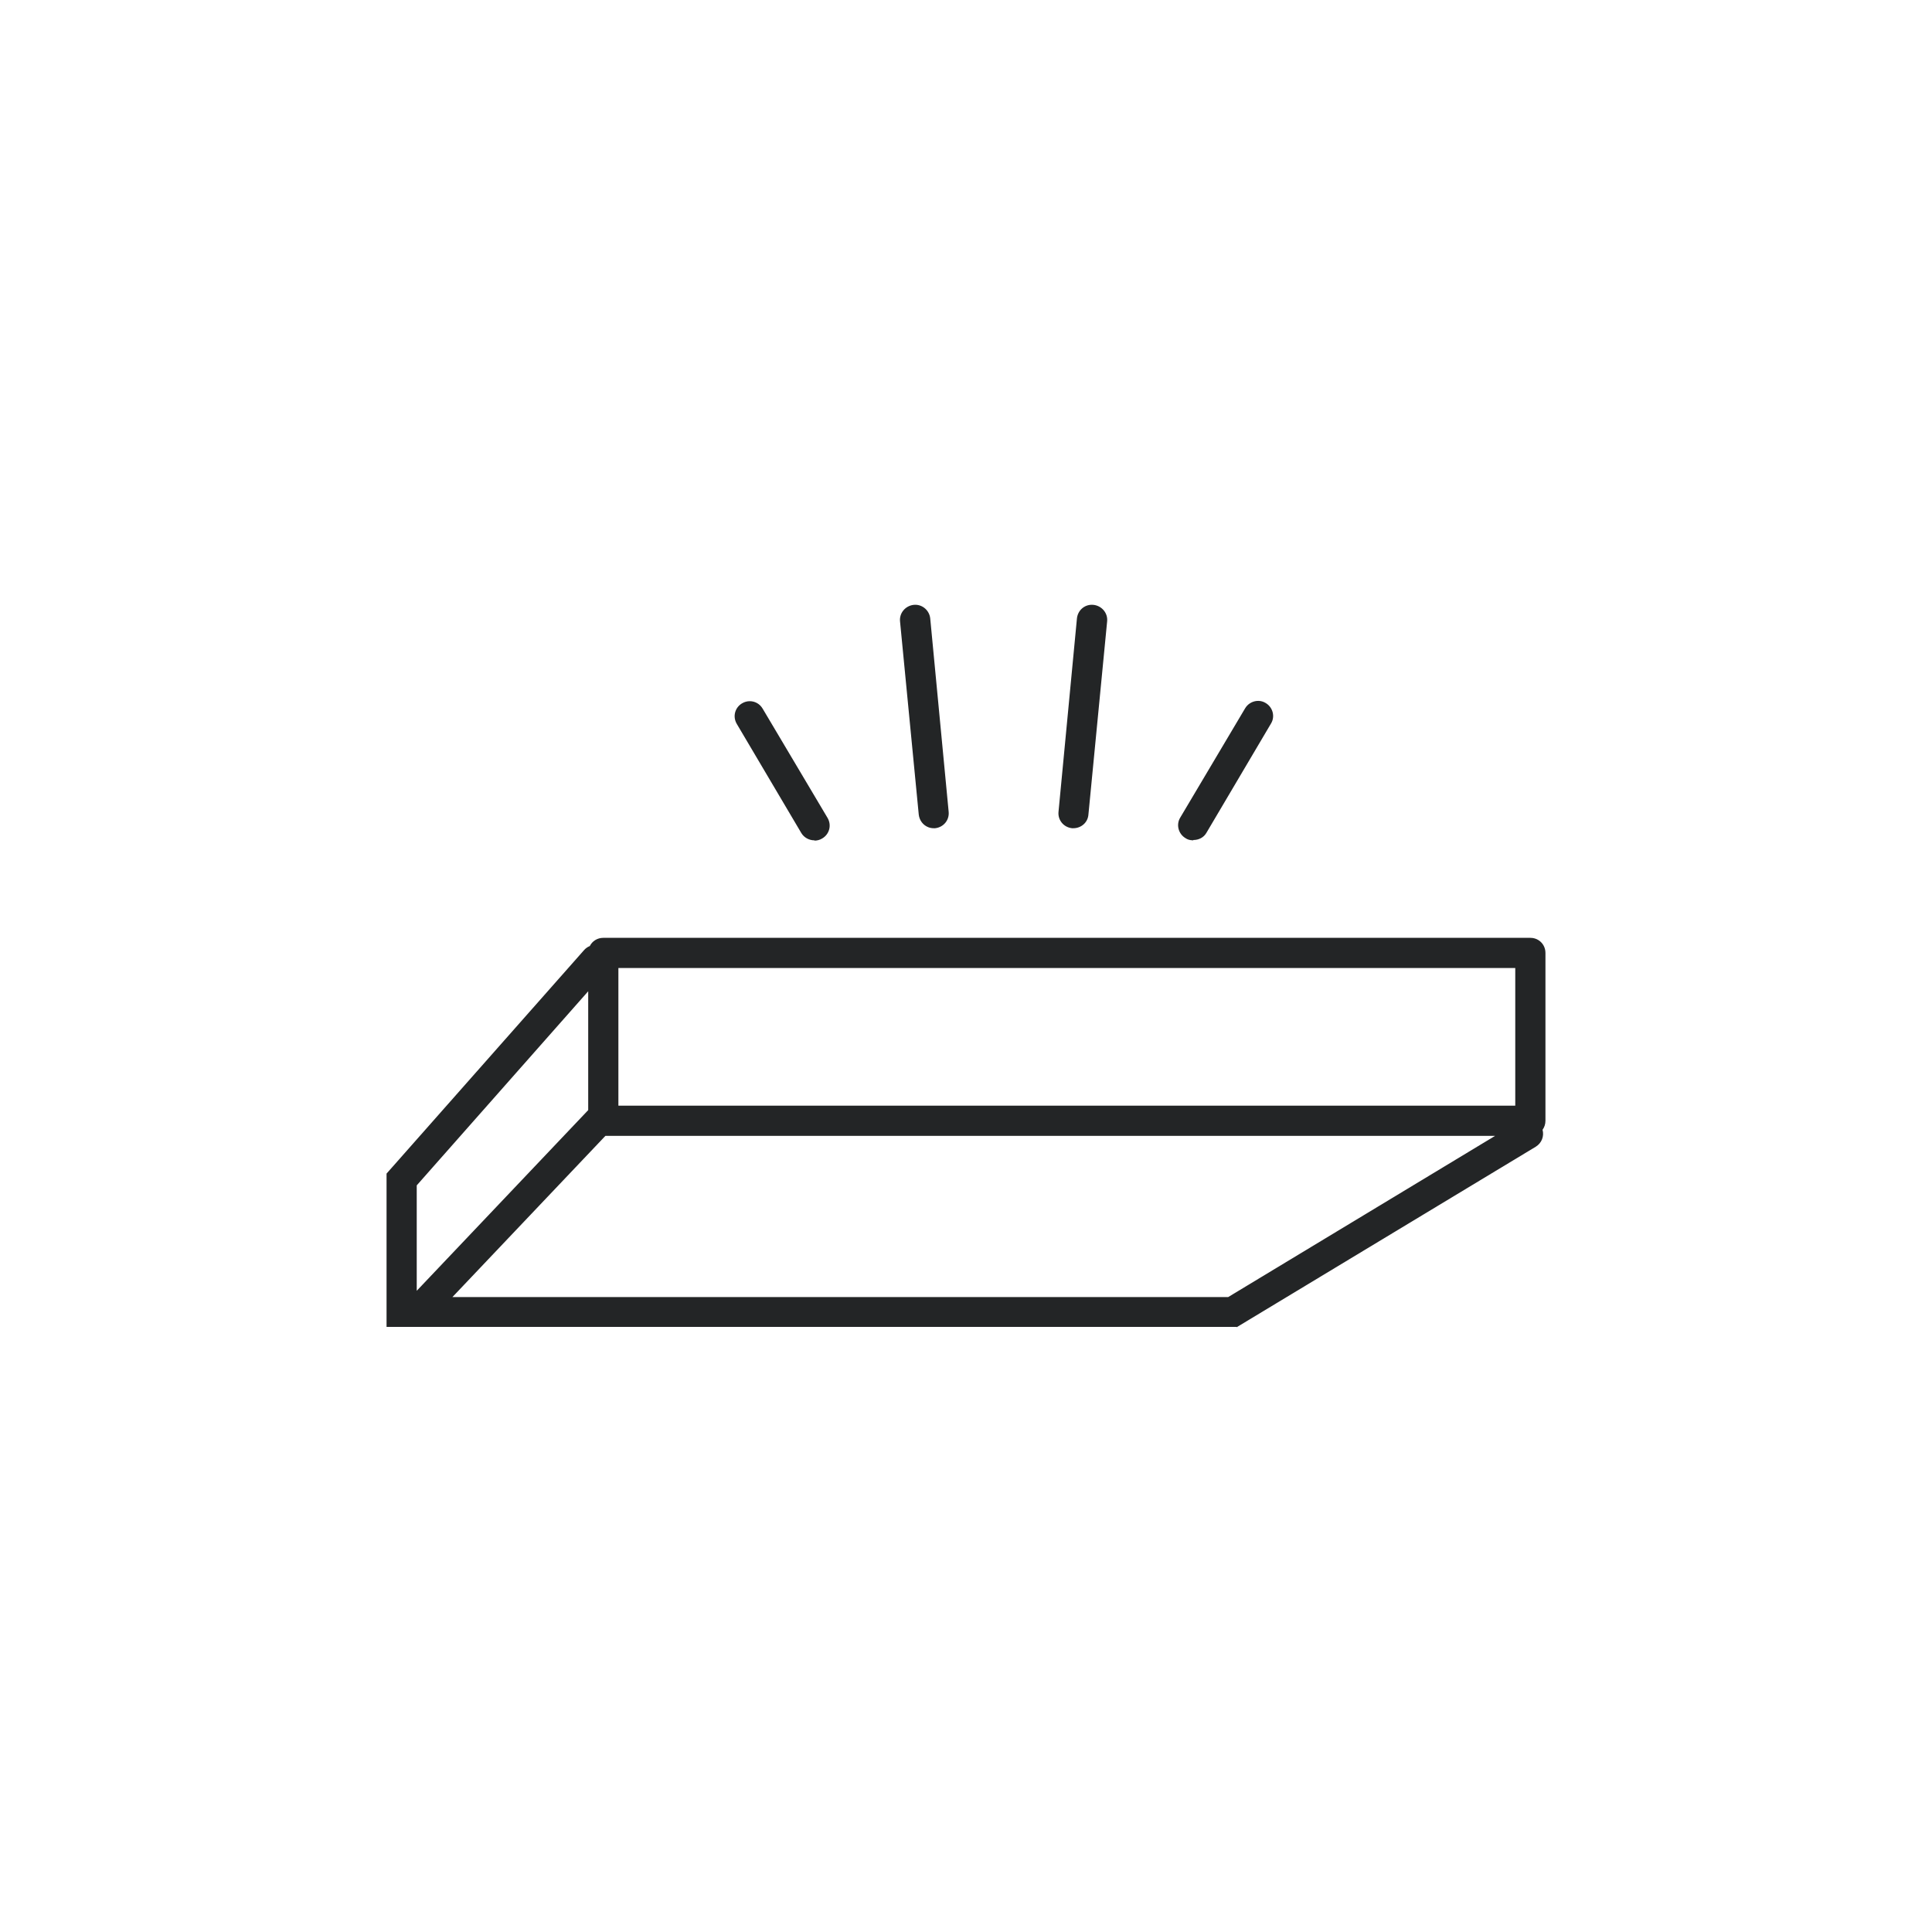 <svg width="64" height="64" viewBox="0 0 64 64" fill="none" xmlns="http://www.w3.org/2000/svg">
<path fill-rule="evenodd" clip-rule="evenodd" d="M30.935 27.436C30.87 27.436 30.808 27.425 30.752 27.403C30.581 27.337 30.458 27.181 30.435 26.986L29.815 20.587C29.785 20.306 29.995 20.067 30.265 20.037C30.283 20.035 30.301 20.034 30.319 20.034C30.567 20.033 30.787 20.225 30.815 20.486L31.425 26.887C31.455 27.166 31.255 27.407 30.975 27.436H30.975H30.935H30.935ZM39.491 27.835C39.502 27.836 39.514 27.837 39.525 27.837H39.525L39.535 27.826C39.705 27.826 39.875 27.747 39.965 27.587L42.105 23.966C42.245 23.736 42.165 23.427 41.925 23.287C41.853 23.243 41.773 23.22 41.694 23.218C41.673 23.217 41.652 23.218 41.631 23.22C41.477 23.235 41.33 23.321 41.245 23.466L39.095 27.087C38.955 27.317 39.035 27.627 39.275 27.767C39.336 27.81 39.413 27.831 39.491 27.835ZM26.975 27.837C26.805 27.837 26.635 27.747 26.545 27.596L24.405 23.977C24.265 23.736 24.345 23.436 24.585 23.297C24.665 23.25 24.751 23.228 24.836 23.228C25.007 23.227 25.172 23.316 25.265 23.477L27.415 27.096C27.555 27.337 27.475 27.637 27.235 27.776C27.155 27.826 27.065 27.846 26.985 27.846H26.985L26.975 27.837ZM20.485 36.627H50.195V32.066L20.485 32.066V36.627ZM20.055 37.627L14.987 42.967L40.685 42.967L49.527 37.627H20.055ZM13.805 42.759L19.485 36.774V32.837L13.805 39.267V42.759ZM19.985 31.067C19.787 31.067 19.619 31.176 19.538 31.339C19.466 31.368 19.399 31.414 19.345 31.477V31.477L12.805 38.877V43.956V43.956H40.965V43.967L50.875 37.986L50.875 37.986C51.074 37.862 51.156 37.635 51.099 37.425C51.16 37.342 51.195 37.239 51.195 37.127V31.567C51.195 31.392 51.109 31.24 50.976 31.151C50.897 31.097 50.8 31.067 50.695 31.067H50.695H19.985ZM35.515 27.436H35.515H35.555H35.555C35.815 27.436 36.035 27.247 36.055 26.986L36.675 20.587C36.705 20.306 36.495 20.067 36.225 20.037C36.206 20.035 36.188 20.034 36.17 20.034C35.914 20.033 35.703 20.225 35.675 20.486L35.065 26.887C35.035 27.166 35.235 27.407 35.515 27.436Z" fill="#232526"/>
</svg>
